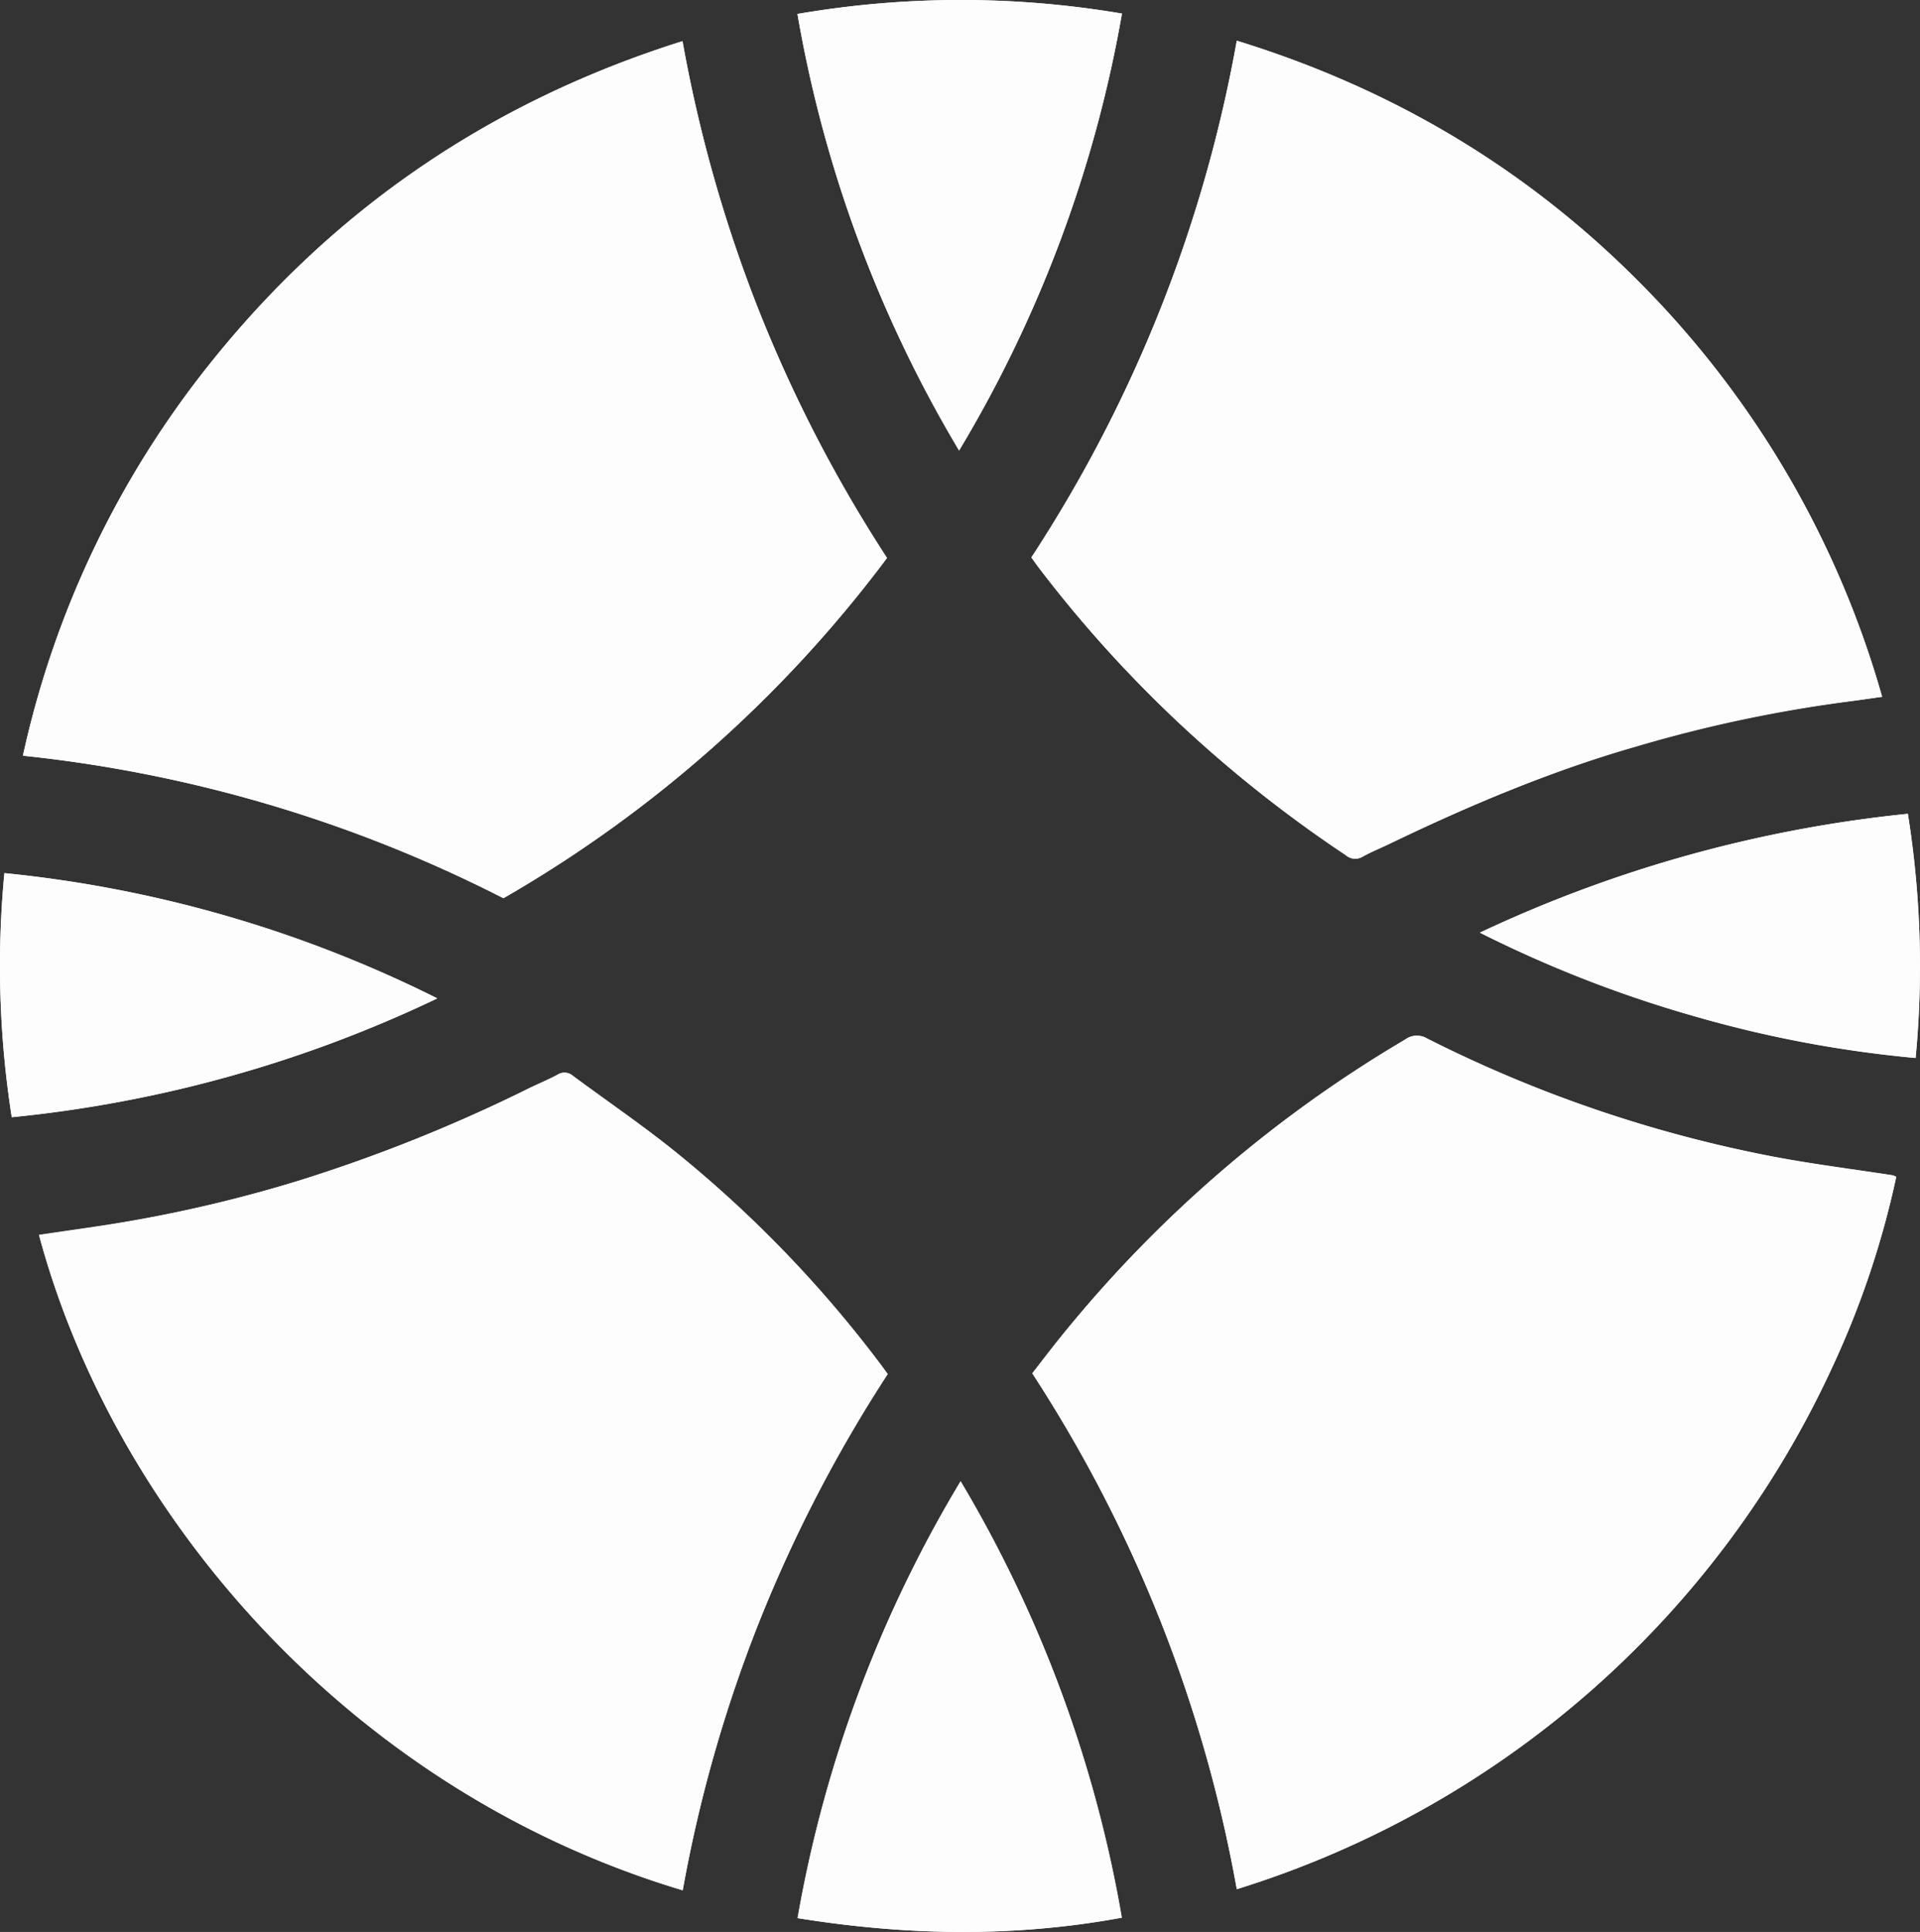 <svg xmlns="http://www.w3.org/2000/svg" viewBox="0 0 393.41 395.76"><rect x="0" y="0" width="393.41" height="395.76" fill="#333333" stroke="none"/><defs><style>.cls-1{fill:#fdfdfd;}</style></defs><g id="Layer_2" data-name="Layer 2"><g id="katman_1" data-name="katman 1"><path class="cls-1" d="M139.85,8.43C100.58,20.79,68.23,42.81,42.77,74.81a195.12,195.12,0,0,0-38.07,80A280.36,280.36,0,0,1,103.15,184a260.2,260.2,0,0,0,78.6-69.69,286.52,286.52,0,0,1-26.29-50.78A288.19,288.19,0,0,1,139.85,8.43Z"></path><path class="cls-1" d="M253.42,387A199.41,199.41,0,0,0,375.75,279.41a183.09,183.09,0,0,0,12.79-38.31,5,5,0,0,0-.71-.31c-8-1.24-16.1-2.25-24.08-3.75a269.81,269.81,0,0,1-71.36-24.3,4,4,0,0,0-4.44.18A261.24,261.24,0,0,0,217.23,274c-1.94,2.4-3.81,4.87-5.71,7.31A285.39,285.39,0,0,1,253.42,387Z"></path><path class="cls-1" d="M385.65,142.74a196.16,196.16,0,0,0-48.5-83.67c-23.45-24-51.35-40.78-83.73-50.73a284.6,284.6,0,0,1-42.1,105.86c.55.75,1,1.38,1.45,2a257.45,257.45,0,0,0,35,37.54,264,264,0,0,0,28,21.46,2.91,2.91,0,0,0,3.39.31c1.76-1,3.63-1.73,5.44-2.6,16.33-7.88,33-14.88,50.43-20a283.06,283.06,0,0,1,42.83-9.12C380.39,143.5,382.9,143.13,385.65,142.74Z"></path><path class="cls-1" d="M139.89,387.23a286.47,286.47,0,0,1,15.68-55,289.39,289.39,0,0,1,26.33-50.76c-.46-.64-.77-1.08-1.09-1.51a246.18,246.18,0,0,0-42.5-44.1c-6.75-5.43-13.94-10.32-20.91-15.49a2.62,2.62,0,0,0-3.17-.22c-1.84,1-3.78,1.78-5.66,2.69A322.44,322.44,0,0,1,61,241.93,283.49,283.49,0,0,1,21.29,251c-4.44.67-8.87,1.3-13.31,1.95C23.34,310.15,71.48,366.77,139.89,387.23Z"></path><path class="cls-1" d="M196.52,92.29A261,261,0,0,0,229.89,2.78a197.37,197.37,0,0,0-66.49.08A260.68,260.68,0,0,0,196.52,92.29Z"></path><path class="cls-1" d="M196.83,303.44a260.17,260.17,0,0,0-33.37,89.49c22.3,3.59,44.25,4,66.42-.09A260.76,260.76,0,0,0,196.83,303.44Z"></path><path class="cls-1" d="M390.92,166.71a269.39,269.39,0,0,0-87.68,24.36,249.56,249.56,0,0,0,43.53,17,243.17,243.17,0,0,0,45.74,8.67A198,198,0,0,0,390.92,166.71Z"></path><path class="cls-1" d="M89.6,204.52A254.63,254.63,0,0,0,.9,178.85a200.33,200.33,0,0,0,1.51,50A262.1,262.1,0,0,0,89.6,204.52Z"></path><path class="cls-1" d="M139.85,8.43a288.19,288.19,0,0,0,15.61,55.08,286.52,286.52,0,0,0,26.29,50.78A260.2,260.2,0,0,1,103.15,184,280.36,280.36,0,0,0,4.7,154.8a195.12,195.12,0,0,1,38.07-80C68.23,42.81,100.58,20.79,139.85,8.43Z"></path><path class="cls-1" d="M253.42,387a285.39,285.39,0,0,0-41.9-105.65c1.9-2.44,3.77-4.91,5.71-7.31A261.24,261.24,0,0,1,288,212.92a4,4,0,0,1,4.44-.18A269.81,269.81,0,0,0,363.75,237c8,1.5,16.05,2.51,24.08,3.75a5,5,0,0,1,.71.31,183.09,183.09,0,0,1-12.79,38.31A199.41,199.41,0,0,1,253.42,387Z"></path><path class="cls-1" d="M385.65,142.74c-2.75.39-5.26.76-7.77,1.09A283.06,283.06,0,0,0,335.05,153C317.61,158,301,165,284.62,172.9c-1.81.87-3.68,1.64-5.44,2.6a2.91,2.91,0,0,1-3.39-.31,264,264,0,0,1-28-21.46,257.45,257.45,0,0,1-35-37.54c-.46-.61-.9-1.24-1.45-2A284.6,284.6,0,0,0,253.42,8.34c32.38,10,60.28,26.71,83.73,50.73A196.16,196.16,0,0,1,385.65,142.74Z"></path><path class="cls-1" d="M139.89,387.23C71.48,366.77,23.34,310.15,8,253c4.44-.65,8.87-1.28,13.31-1.95A283.49,283.49,0,0,0,61,241.93a322.44,322.44,0,0,0,47.53-19.05c1.88-.91,3.82-1.71,5.66-2.69a2.62,2.62,0,0,1,3.17.22c7,5.17,14.16,10.06,20.91,15.49a246.18,246.18,0,0,1,42.5,44.1c.32.43.63.87,1.09,1.51a289.39,289.39,0,0,0-26.33,50.76A286.47,286.47,0,0,0,139.89,387.23Z"></path><path class="cls-1" d="M196.52,92.29A260.68,260.68,0,0,1,163.4,2.86a197.37,197.37,0,0,1,66.49-.08A261,261,0,0,1,196.52,92.29Z"></path><path class="cls-1" d="M196.83,303.44a260.76,260.76,0,0,1,33,89.4c-22.17,4.07-44.12,3.68-66.42.09A260.17,260.17,0,0,1,196.83,303.44Z"></path><path class="cls-1" d="M390.92,166.71a198,198,0,0,1,1.59,50,243.17,243.17,0,0,1-45.74-8.67,249.56,249.56,0,0,1-43.53-17A269.39,269.39,0,0,1,390.92,166.71Z"></path><path class="cls-1" d="M89.6,204.52A262.1,262.1,0,0,1,2.41,228.87a200.33,200.33,0,0,1-1.51-50A254.63,254.63,0,0,1,89.6,204.52Z"></path></g></g></svg>